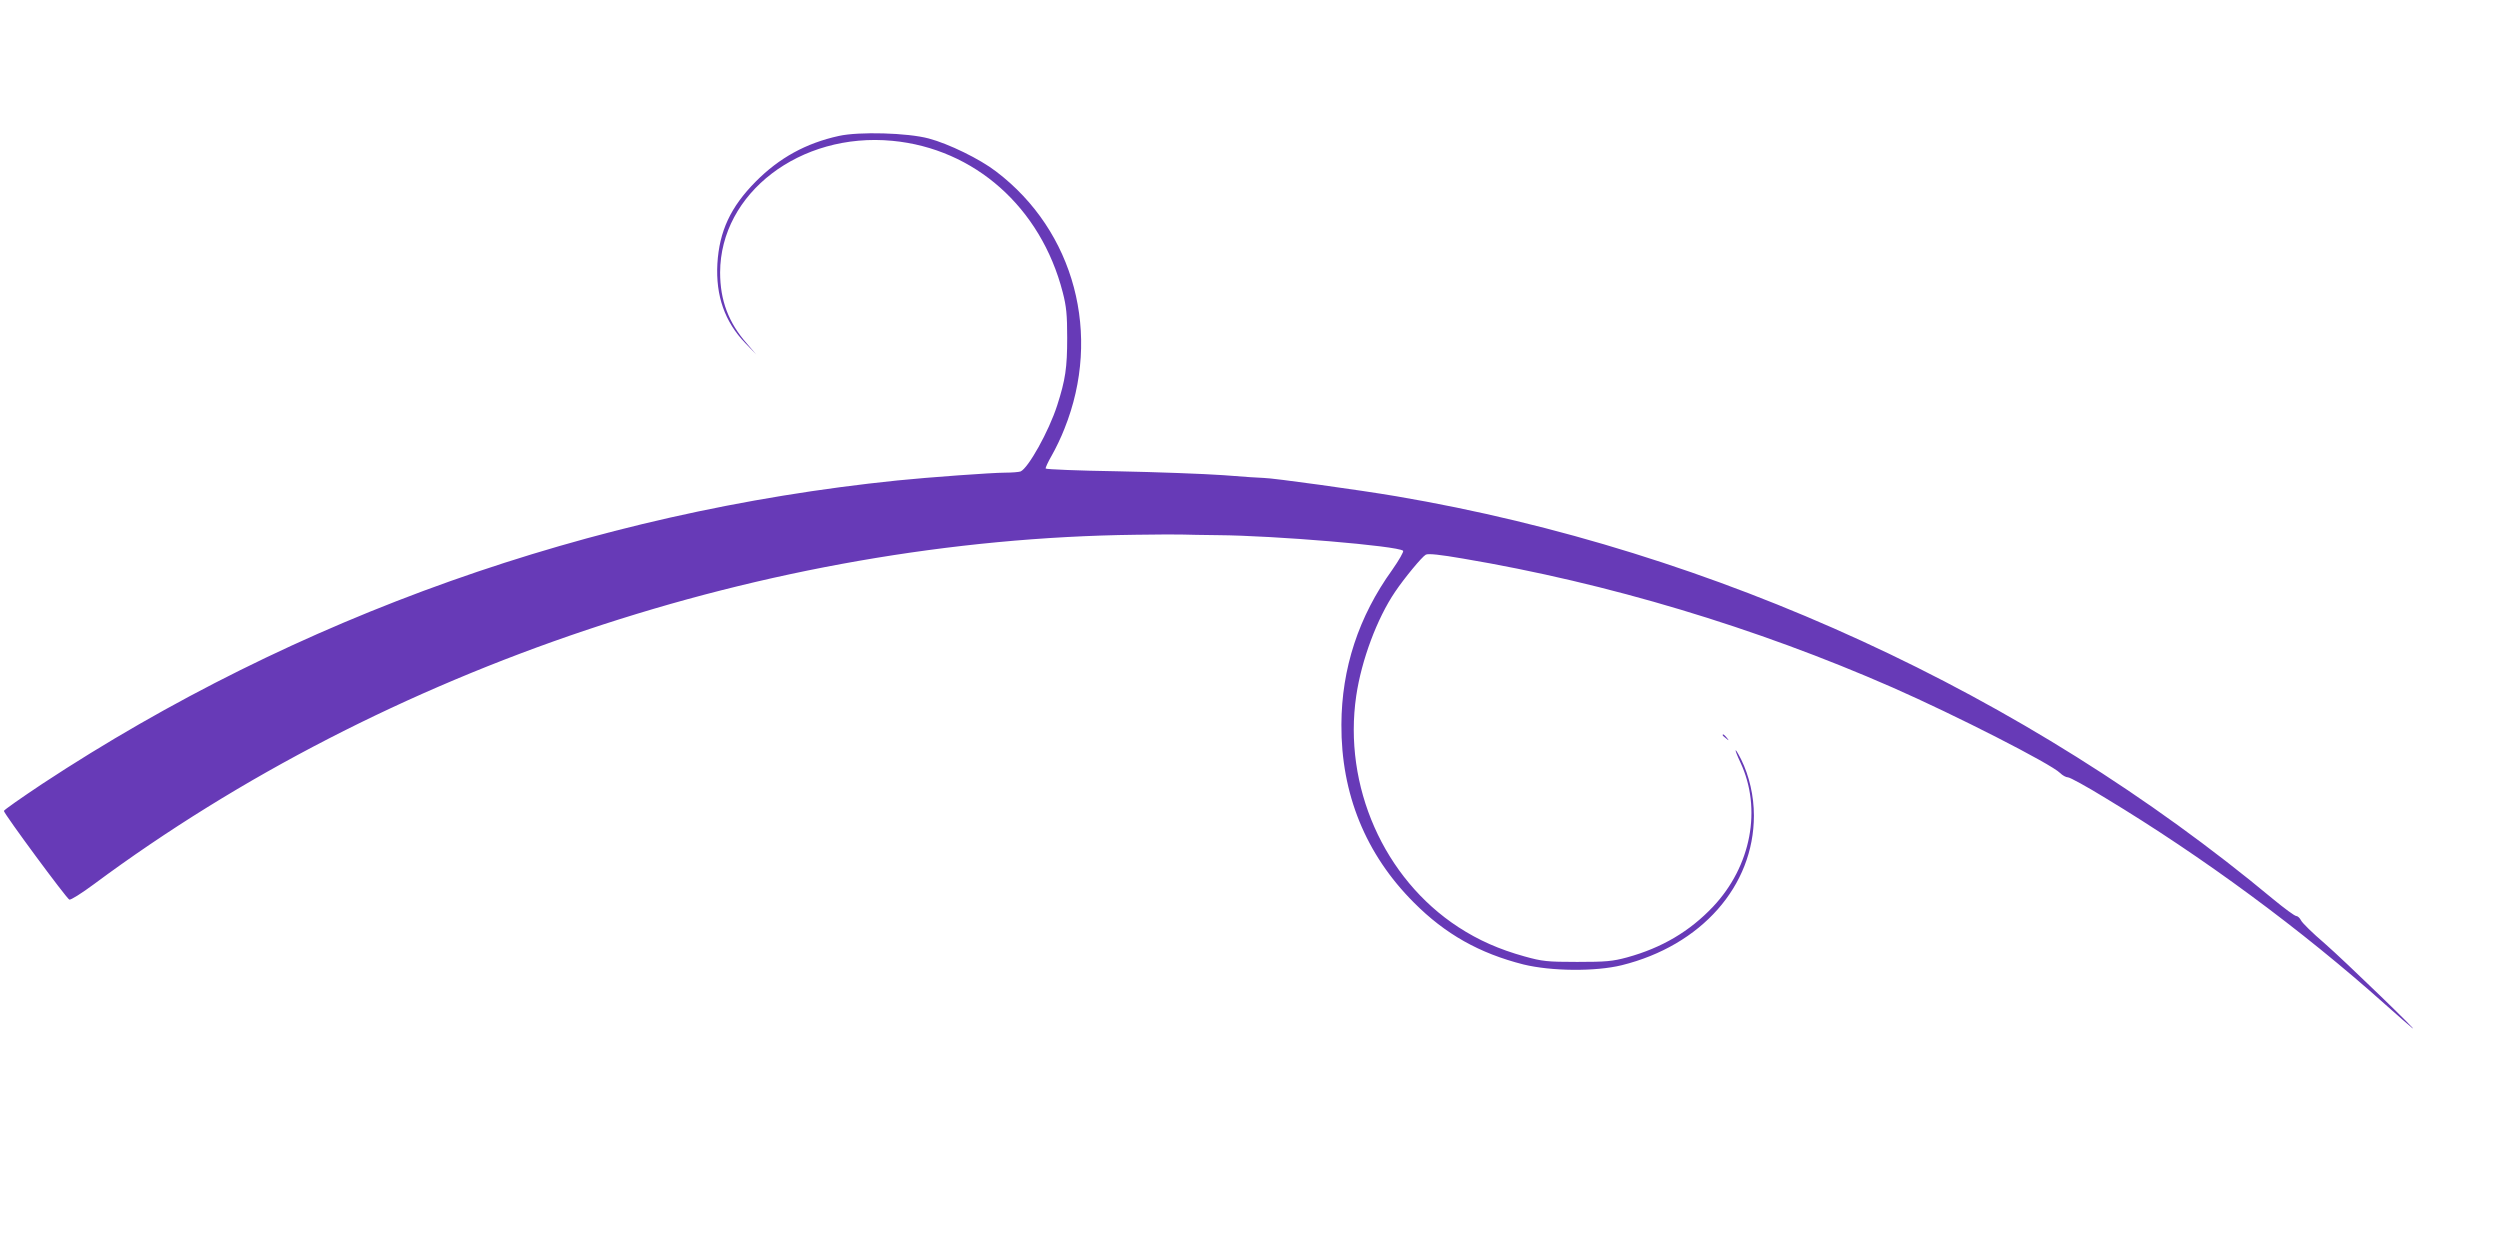 <?xml version="1.0" standalone="no"?>
<!DOCTYPE svg PUBLIC "-//W3C//DTD SVG 20010904//EN"
 "http://www.w3.org/TR/2001/REC-SVG-20010904/DTD/svg10.dtd">
<svg version="1.0" xmlns="http://www.w3.org/2000/svg"
 width="1280pt" height="640pt" viewBox="0 0 1280 640"
 preserveAspectRatio="xMidYMid meet">
<g transform="translate(0,640) scale(0.1,-0.1)"
fill="#673ab7" stroke="none">
<path d="M4295 5704 c-169 -37 -306 -113 -425 -233 -130 -131 -187 -255 -197
-421 -9 -165 38 -298 143 -407 l56 -58 -48 56 c-94 107 -137 221 -137 364 1
406 410 719 882 674 421 -40 760 -341 872 -775 19 -73 23 -116 23 -234 0 -153
-9 -214 -51 -345 -43 -134 -149 -323 -188 -339 -9 -3 -44 -6 -78 -6 -68 0
-397 -24 -553 -40 -1569 -161 -3075 -696 -4377 -1553 -108 -72 -197 -134 -197
-139 0 -14 321 -449 335 -454 7 -3 64 33 126 79 1493 1108 3453 1766 5334
1789 116 2 226 2 245 1 19 -1 98 -2 175 -3 288 -2 924 -55 949 -80 4 -4 -21
-48 -56 -98 -172 -239 -259 -504 -260 -792 -2 -354 124 -664 371 -911 161
-162 336 -260 561 -317 143 -35 368 -37 503 -4 408 101 677 406 677 766 0 101
-24 204 -65 287 -36 71 -39 60 -4 -15 111 -237 55 -531 -140 -738 -119 -126
-262 -211 -441 -260 -74 -20 -108 -23 -255 -23 -154 0 -179 3 -269 28 -130 36
-236 83 -339 150 -382 249 -591 723 -523 1185 27 182 106 395 199 532 47 70
138 180 157 190 12 7 75 0 191 -20 740 -125 1497 -352 2199 -660 323 -142 811
-391 858 -438 12 -12 30 -22 40 -22 10 0 96 -47 192 -106 497 -300 1006 -675
1435 -1059 61 -54 121 -107 135 -118 55 -44 -347 345 -448 433 -61 52 -115
105 -121 118 -6 12 -17 22 -24 22 -8 0 -61 39 -118 86 -1268 1055 -2856 1785
-4489 2063 -181 31 -636 94 -680 94 -14 0 -106 6 -205 14 -99 7 -343 16 -543
20 -199 3 -365 10 -368 14 -2 4 12 34 31 67 19 33 49 95 65 137 193 480 52
1012 -350 1317 -83 64 -243 142 -345 169 -108 29 -357 36 -460 13z"/>
<path d="M8820 2636 c0 -2 8 -10 18 -17 15 -13 16 -12 3 4 -13 16 -21 21 -21
13z"/>
</g>
</svg>
